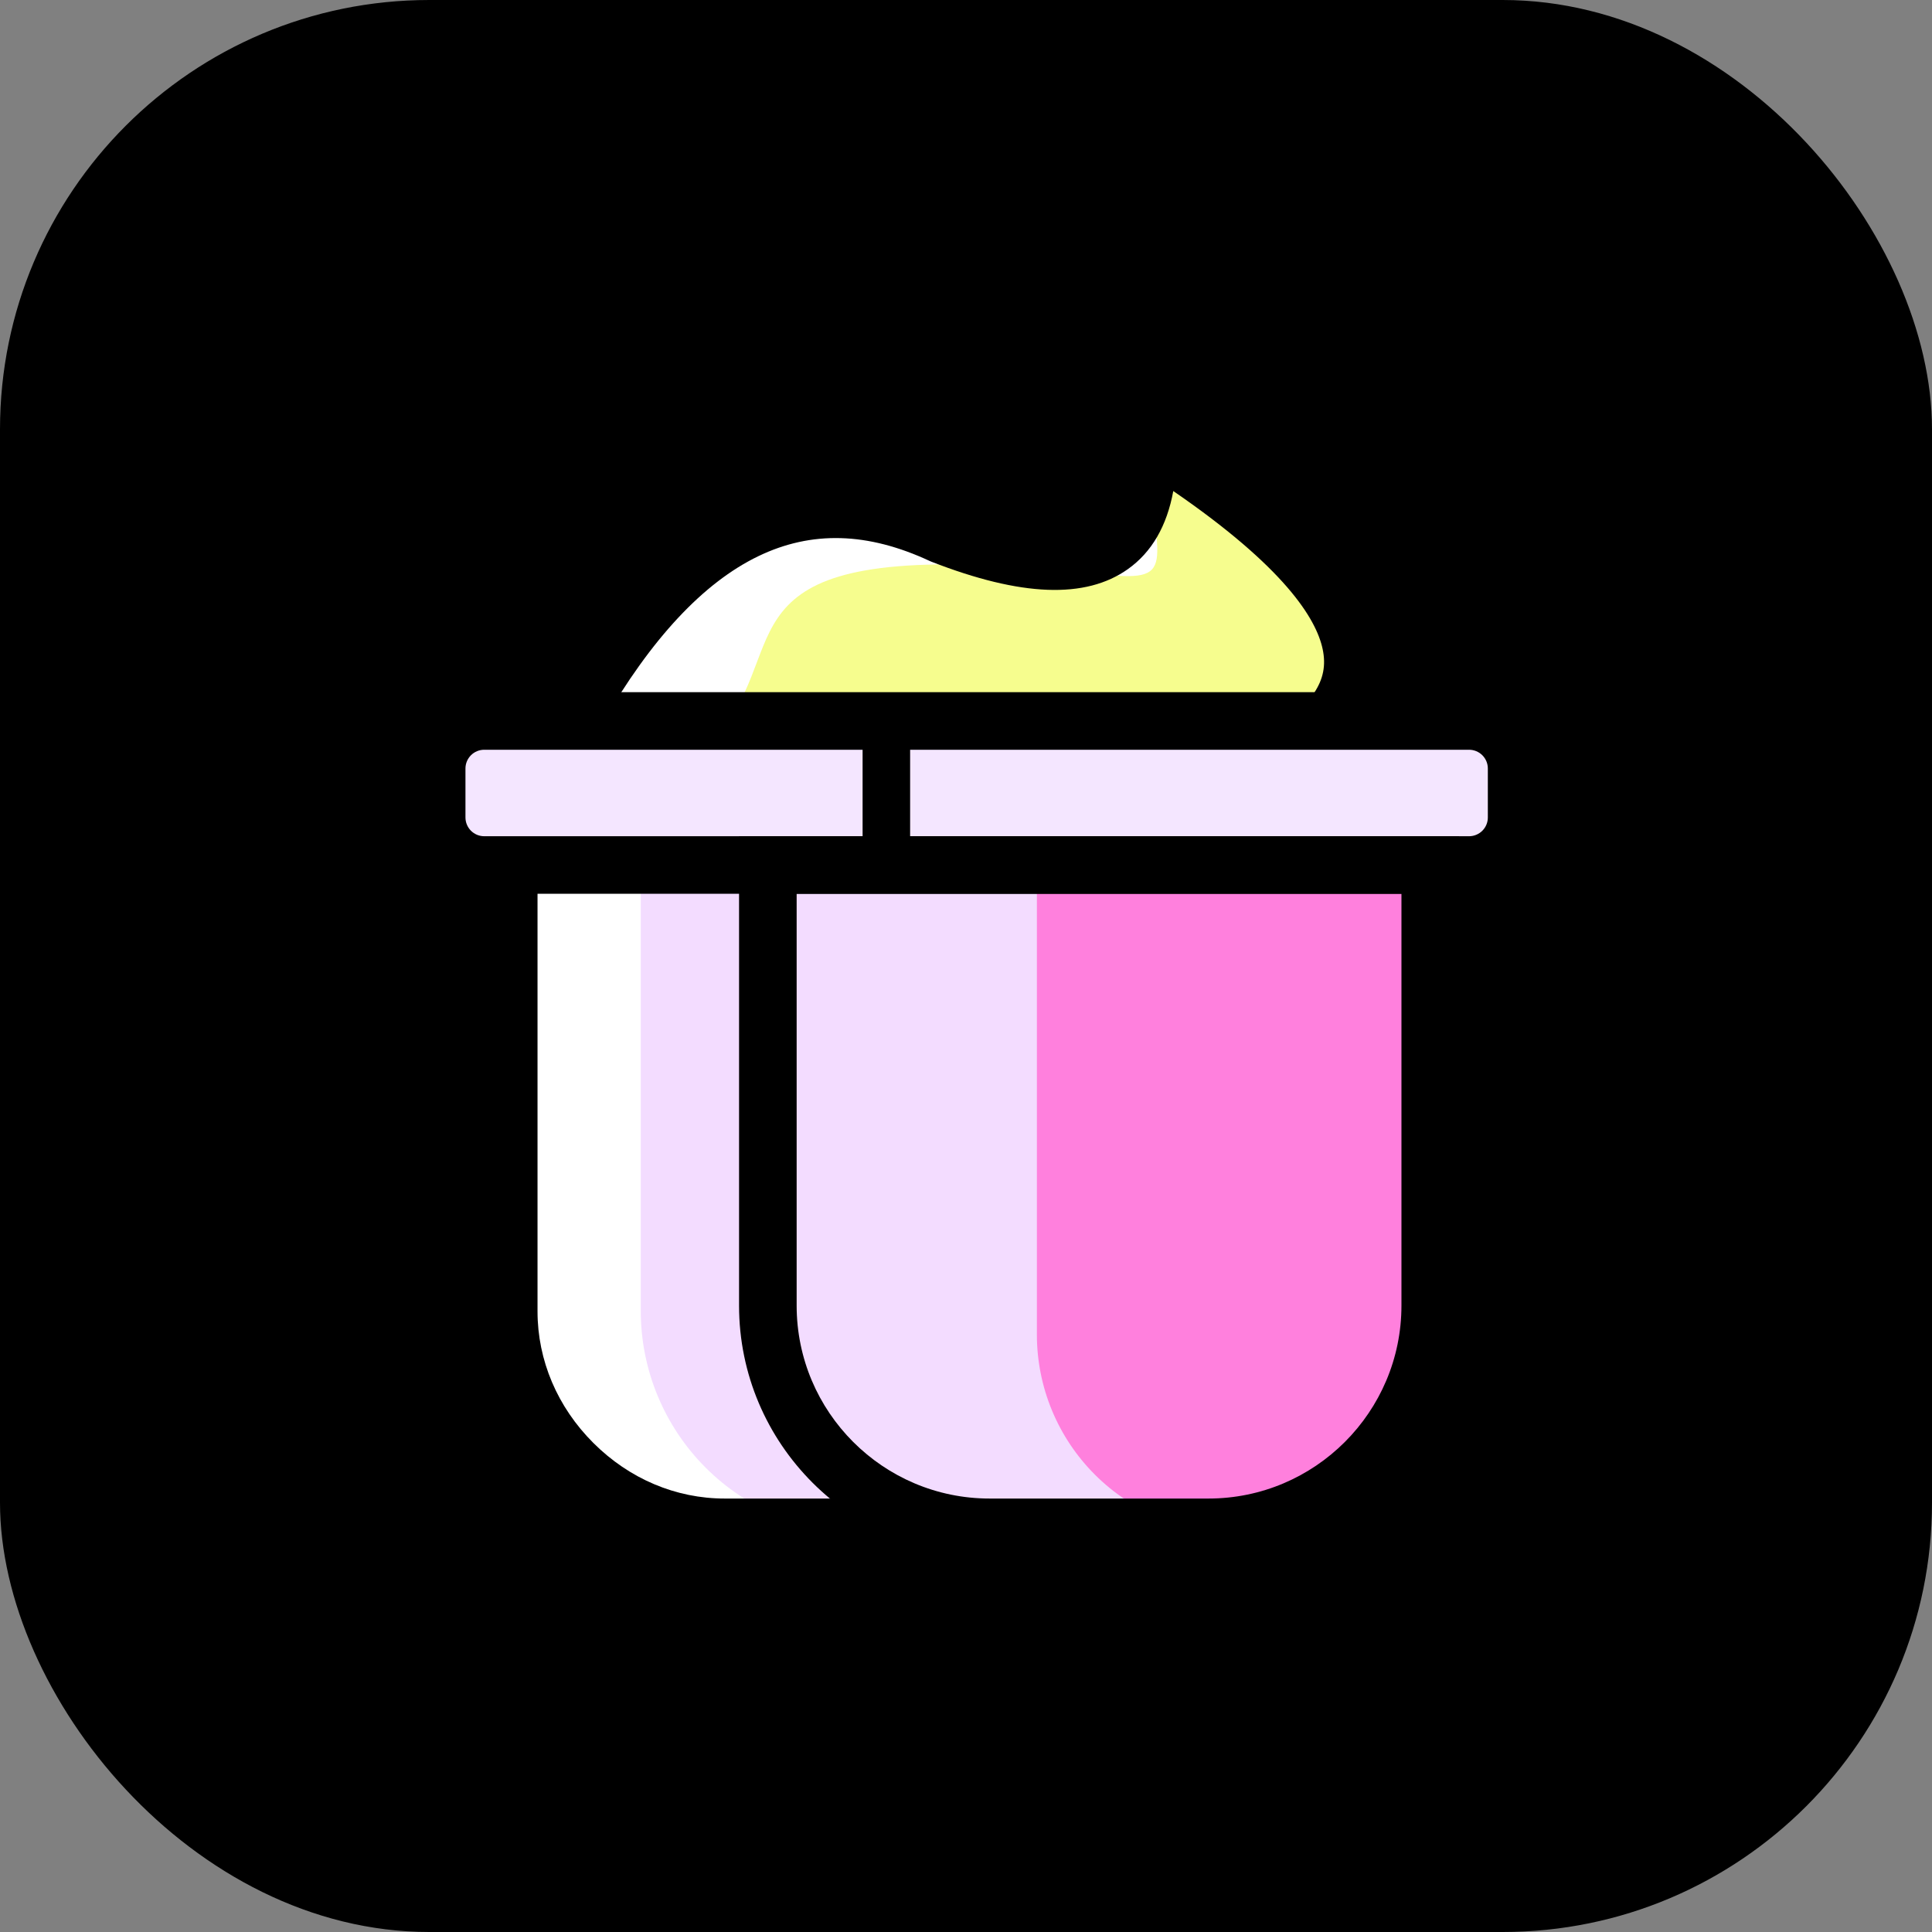 <svg width="90" height="90" viewBox="0 0 90 90" fill="none" xmlns="http://www.w3.org/2000/svg">
<rect x="0" y="0" width="90" height="90" fill="#808080" stroke="none"/>
<rect width="90" height="90" rx="20" fill="black"/>
<path d="M56.425 71.398H34.278C32.921 71.398 31.577 71.131 30.324 70.612C29.07 70.093 27.931 69.332 26.971 68.373C26.012 67.414 25.25 66.275 24.731 65.022C24.212 63.768 23.944 62.425 23.944 61.068V40.409H66.755V61.066C66.756 62.423 66.489 63.767 65.969 65.02C65.45 66.273 64.689 67.412 63.73 68.372C62.771 69.331 61.632 70.092 60.379 70.611C59.125 71.13 57.782 71.398 56.425 71.398ZM26.896 33.032C31.697 24.67 37.36 21.883 43.874 24.916C50.4 27.457 53.66 26.063 53.469 20.489C61.583 25.613 64.5 29.794 62.327 33.031L26.896 33.032Z" fill="white"/>
<path d="M34.278 33.032C36.672 29.005 34.278 24.876 51.396 26.761C55.124 27.172 53.66 26.064 53.469 20.49C61.583 25.615 64.5 29.795 62.326 33.033L34.278 33.032Z" fill="#F6FD8E"/>
<path d="M29.849 40.409H60.848V61.067C60.848 62.424 60.581 63.767 60.062 65.02C59.542 66.274 58.782 67.413 57.822 68.372C56.863 69.331 55.724 70.092 54.471 70.611C53.218 71.13 51.874 71.398 50.517 71.398H40.179C37.439 71.398 34.812 70.309 32.874 68.372C30.937 66.435 29.849 63.807 29.849 61.067L29.849 40.409Z" fill="#F3DCFF"/>
<path d="M48.302 40.409H66.756V62.171C66.756 64.618 65.784 66.965 64.053 68.695C62.323 70.426 59.976 71.398 57.529 71.398C55.082 71.398 52.735 70.426 51.005 68.695C49.274 66.965 48.302 64.618 48.302 62.171V40.409Z" fill="#FF80DD"/>
<path d="M20.253 33.77H70.445V40.41H20.253V33.77Z" fill="#F4E6FF"/>
<path d="M63.44 33.779L61.213 32.284C61.645 31.639 61.774 30.991 61.615 30.241C61.314 28.813 59.823 26.42 54.656 22.874C54.358 24.506 53.65 25.725 52.541 26.512C50.569 27.91 47.575 27.797 43.387 26.166L43.308 26.132C40.419 24.787 37.805 24.714 35.327 25.909C32.765 27.143 30.322 29.764 28.06 33.7L25.736 32.364C28.271 27.949 31.108 24.962 34.164 23.492C37.36 21.953 40.804 22.017 44.403 23.681C48.407 25.233 50.196 24.887 50.992 24.323C51.814 23.74 52.197 22.465 52.132 20.535L52.045 18L54.19 19.354C60.303 23.215 63.592 26.595 64.244 29.686C64.55 31.151 64.281 32.528 63.44 33.779Z" fill="black"/>
<path d="M68.437 41.634H22.555C21.613 41.633 20.709 41.258 20.042 40.592C19.376 39.925 19.001 39.022 19 38.079V35.798C19.001 34.856 19.376 33.952 20.042 33.286C20.709 32.619 21.613 32.244 22.555 32.243H68.437C69.38 32.244 70.283 32.619 70.95 33.286C71.616 33.952 71.991 34.856 71.992 35.798V38.079C71.991 39.022 71.616 39.925 70.95 40.592C70.283 41.258 69.38 41.633 68.437 41.634ZM22.555 34.926C22.324 34.927 22.102 35.019 21.939 35.182C21.776 35.346 21.683 35.567 21.683 35.798V38.079C21.683 38.194 21.705 38.308 21.749 38.414C21.793 38.52 21.857 38.616 21.938 38.698C22.019 38.779 22.115 38.843 22.221 38.888C22.327 38.932 22.44 38.954 22.555 38.955H68.437C68.668 38.954 68.89 38.862 69.053 38.699C69.217 38.535 69.309 38.314 69.309 38.083V35.798C69.309 35.567 69.217 35.346 69.053 35.182C68.89 35.019 68.668 34.927 68.437 34.926H22.555Z" fill="black"/>
<path d="M40.183 32.294H42.397V41.147H40.183V32.294ZM45.831 72.494H33.758C27.576 72.494 22.354 67.272 22.354 61.09V40.293H25.04V61.088C25.04 63.367 25.963 65.543 27.639 67.216C29.314 68.89 31.484 69.808 33.758 69.808H45.831V72.494Z" fill="black"/>
<path d="M56.296 72.494H46.1C39.664 72.494 34.428 67.254 34.428 60.82V38.955H67.968V60.82C67.967 67.254 62.731 72.494 56.296 72.494ZM37.111 41.634V60.82C37.111 65.777 41.143 69.808 46.1 69.808H56.296C61.252 69.808 65.285 65.776 65.285 60.819V41.634H37.111Z" fill="black"/>
</svg>
